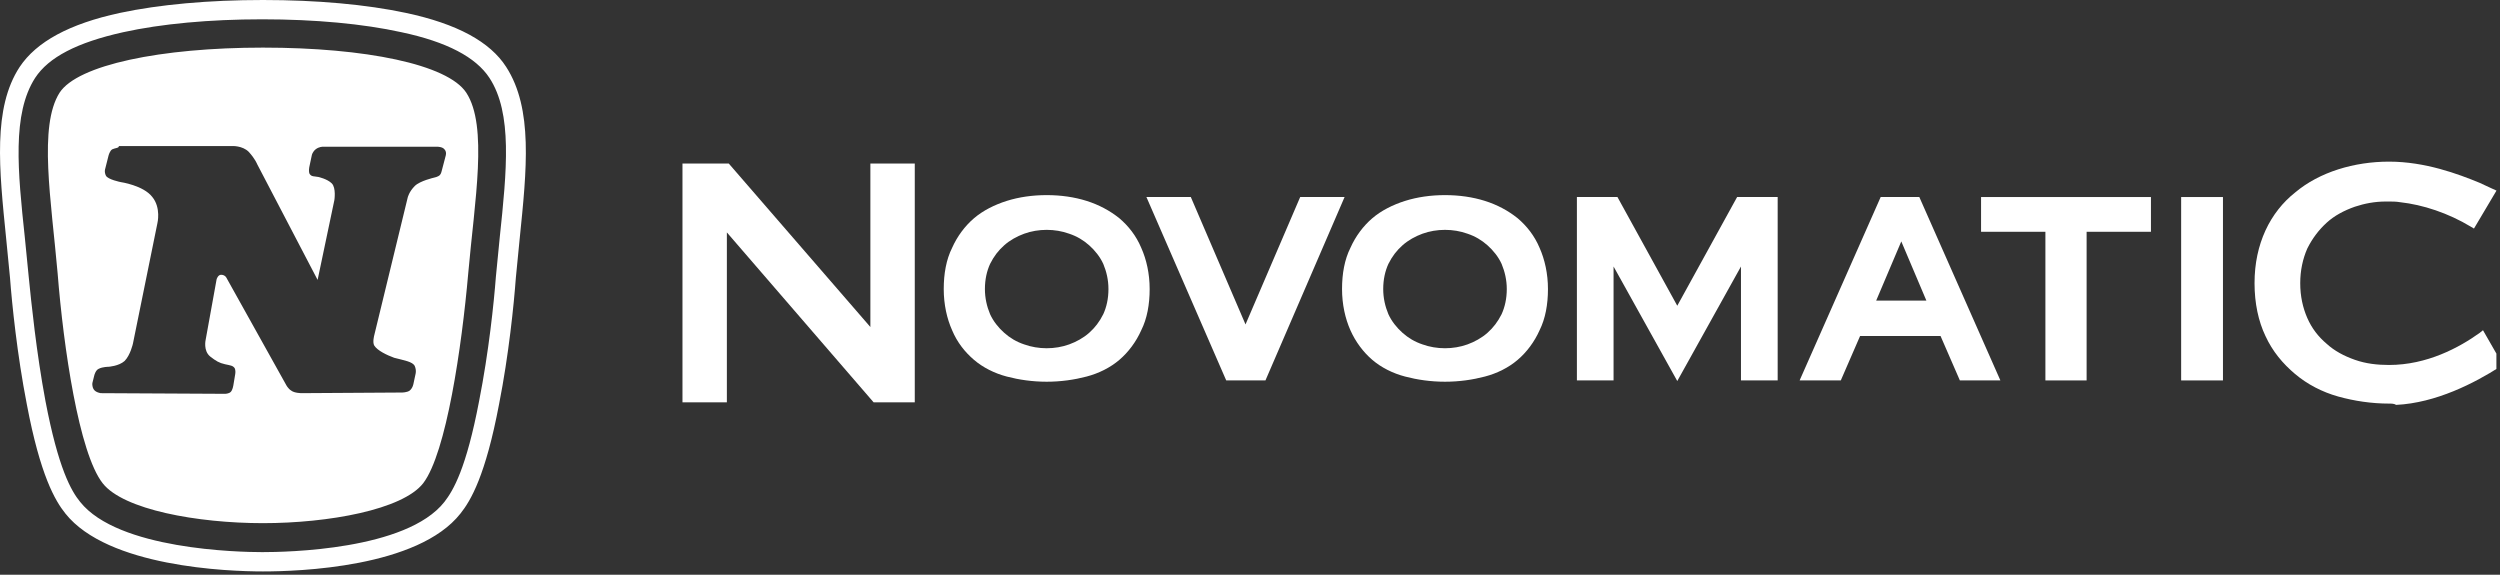 <svg width="87" height="20" viewBox="0 0 87 20" fill="none" xmlns="http://www.w3.org/2000/svg">
<rect x="0" y="0" width="87" height="20" fill="#333333" stroke="none"/>
<g clip-path="url(#clip0_430_2)">
<path d="M36.425 13.284C35.932 13.284 35.462 13.216 35.036 13.104C34.611 12.993 34.208 12.791 33.894 12.522C33.581 12.254 33.312 11.918 33.133 11.492C32.953 11.089 32.842 10.596 32.842 10.059C32.842 9.522 32.931 9.029 33.133 8.626C33.312 8.223 33.581 7.864 33.894 7.596C34.208 7.327 34.611 7.125 35.036 6.991C35.462 6.857 35.932 6.79 36.425 6.79C36.917 6.79 37.388 6.857 37.813 6.991C38.238 7.125 38.619 7.327 38.955 7.596C39.269 7.864 39.537 8.2 39.716 8.626C39.896 9.029 40.008 9.522 40.008 10.059C40.008 10.596 39.918 11.089 39.716 11.492C39.537 11.895 39.269 12.254 38.955 12.522C38.642 12.791 38.238 12.993 37.813 13.104C37.388 13.216 36.917 13.284 36.425 13.284ZM36.425 7.999C36.156 7.999 35.887 8.044 35.641 8.133C35.395 8.223 35.148 8.357 34.947 8.536C34.745 8.715 34.588 8.917 34.454 9.186C34.342 9.432 34.275 9.723 34.275 10.059C34.275 10.373 34.342 10.664 34.454 10.932C34.566 11.179 34.745 11.403 34.947 11.582C35.148 11.761 35.372 11.895 35.641 11.985C35.887 12.074 36.156 12.119 36.425 12.119C36.693 12.119 36.962 12.074 37.208 11.985C37.455 11.895 37.701 11.761 37.903 11.582C38.104 11.403 38.261 11.201 38.395 10.932C38.507 10.686 38.574 10.395 38.574 10.059C38.574 9.745 38.507 9.454 38.395 9.186C38.283 8.939 38.104 8.715 37.903 8.536C37.701 8.357 37.477 8.223 37.208 8.133C36.962 8.044 36.693 7.999 36.425 7.999Z" fill="white"/>
<path d="M50.286 13.284C49.793 13.284 49.323 13.216 48.898 13.104C48.472 12.993 48.069 12.791 47.755 12.522C47.442 12.254 47.173 11.895 46.994 11.492C46.815 11.089 46.703 10.596 46.703 10.059C46.703 9.522 46.792 9.029 46.994 8.626C47.173 8.223 47.442 7.864 47.755 7.596C48.069 7.327 48.472 7.125 48.898 6.991C49.323 6.857 49.793 6.79 50.286 6.79C50.779 6.79 51.249 6.857 51.674 6.991C52.1 7.125 52.48 7.327 52.816 7.596C53.13 7.864 53.399 8.2 53.578 8.626C53.757 9.029 53.869 9.522 53.869 10.059C53.869 10.596 53.779 11.089 53.578 11.492C53.399 11.895 53.13 12.254 52.816 12.522C52.503 12.791 52.1 12.993 51.674 13.104C51.249 13.216 50.779 13.284 50.286 13.284ZM50.286 7.999C50.017 7.999 49.748 8.044 49.502 8.133C49.256 8.223 49.01 8.357 48.808 8.536C48.606 8.715 48.45 8.917 48.315 9.186C48.203 9.432 48.136 9.723 48.136 10.059C48.136 10.373 48.203 10.664 48.315 10.932C48.427 11.179 48.606 11.403 48.808 11.582C49.01 11.761 49.233 11.895 49.502 11.985C49.748 12.074 50.017 12.119 50.286 12.119C50.555 12.119 50.823 12.074 51.07 11.985C51.316 11.895 51.562 11.761 51.764 11.582C51.965 11.403 52.122 11.201 52.257 10.932C52.368 10.686 52.436 10.395 52.436 10.059C52.436 9.745 52.368 9.454 52.257 9.186C52.145 8.939 51.965 8.715 51.764 8.536C51.562 8.357 51.338 8.223 51.07 8.133C50.823 8.044 50.555 7.999 50.286 7.999Z" fill="white"/>
<path d="M30.401 14L25.295 8.088V14H23.75V5.692H25.362L30.289 11.38V5.692H31.834V14H30.401Z" fill="white"/>
<path d="M44.038 13.238H42.672L39.895 6.856H41.44L43.344 11.29L45.247 6.856H46.792L44.038 13.238Z" fill="white"/>
<path d="M71.18 13.239V8.066H68.941V6.857H74.853V8.066H72.614V13.239H71.18Z" fill="white"/>
<path d="M77.359 6.857H75.904V13.239H77.359V6.857Z" fill="white"/>
<path d="M68.203 13.238L67.531 11.693H64.731L64.06 13.238H62.627L65.448 6.856H66.792L69.613 13.238H68.203ZM67.038 10.461L66.165 8.401L65.291 10.461H67.038Z" fill="white"/>
<path d="M83.138 14.045C82.534 14.045 81.929 13.955 81.369 13.799C80.809 13.642 80.294 13.373 79.869 13.015C79.444 12.657 79.085 12.231 78.838 11.694C78.592 11.179 78.458 10.552 78.458 9.857C78.458 9.163 78.592 8.559 78.838 8.021C79.085 7.484 79.444 7.036 79.869 6.7C80.294 6.342 80.809 6.073 81.369 5.894C81.929 5.715 82.534 5.625 83.138 5.625C84.392 5.625 85.534 6.05 86.296 6.364C86.385 6.409 86.878 6.633 86.878 6.633L86.094 7.954L85.982 7.887C85.198 7.416 84.325 7.125 83.519 7.036C83.385 7.013 83.25 7.013 83.138 7.013H83.071H83.026C82.645 7.013 82.287 7.081 81.951 7.193C81.57 7.327 81.235 7.506 80.966 7.752C80.697 7.999 80.473 8.29 80.294 8.648C80.137 9.006 80.048 9.41 80.048 9.857C80.048 10.305 80.137 10.708 80.294 11.067C80.451 11.425 80.675 11.716 80.966 11.962C81.235 12.209 81.57 12.388 81.951 12.522C82.332 12.657 82.735 12.701 83.138 12.701C84.459 12.701 85.579 12.097 86.296 11.582L86.408 11.492L87.102 12.701L86.99 12.769C86.117 13.328 84.773 14.023 83.385 14.09C83.317 14.045 83.228 14.045 83.138 14.045Z" fill="white"/>
<path d="M60.452 6.856L58.369 10.64L56.287 6.856H54.876V13.238H56.152V9.274L58.369 13.26L60.586 9.274V13.238H61.863V6.856H60.452Z" fill="white"/>
<path d="M17.615 2.329C17.055 1.456 15.913 0.829 14.121 0.448C12.755 0.157 11.031 0 9.15 0C7.269 0 5.545 0.157 4.179 0.448C2.409 0.829 1.267 1.456 0.685 2.329C-0.255 3.762 -0.031 5.867 0.215 8.308C0.26 8.756 0.304 9.226 0.349 9.674C0.416 10.57 0.596 12.339 0.932 14.063C1.402 16.549 1.917 17.422 2.275 17.87C3.753 19.729 7.918 19.886 9.15 19.886C10.382 19.886 14.547 19.751 16.025 17.87C16.383 17.422 16.898 16.549 17.368 14.063C17.704 12.361 17.884 10.592 17.951 9.674C17.995 9.226 18.04 8.756 18.085 8.308C18.331 5.89 18.555 3.785 17.615 2.329ZM17.391 8.263C17.346 8.711 17.301 9.181 17.257 9.629C17.189 10.525 17.01 12.249 16.674 13.951C16.226 16.302 15.778 17.064 15.465 17.467C14.144 19.147 9.956 19.214 9.128 19.214C8.299 19.214 4.111 19.124 2.79 17.467C2.477 17.086 2.029 16.302 1.581 13.951C1.267 12.272 1.088 10.525 0.999 9.629C0.954 9.181 0.909 8.711 0.864 8.263C0.618 5.957 0.416 3.964 1.223 2.71C1.693 1.993 2.678 1.478 4.291 1.12C5.612 0.829 7.291 0.672 9.128 0.672C10.964 0.672 12.643 0.829 13.965 1.12C15.555 1.456 16.562 1.993 17.032 2.71C17.839 3.941 17.637 5.934 17.391 8.263ZM9.15 1.657C12.711 1.657 15.577 2.239 16.226 3.225C16.988 4.389 16.517 6.987 16.294 9.517C16.07 12.07 15.532 15.765 14.726 16.818C14.009 17.736 11.434 18.206 9.15 18.206C6.866 18.206 4.291 17.736 3.574 16.818C2.745 15.765 2.208 12.07 2.006 9.517C1.782 6.964 1.335 4.389 2.074 3.225C2.701 2.262 5.589 1.657 9.15 1.657ZM3.91 5.195C3.82 5.24 3.776 5.419 3.776 5.419L3.663 5.867C3.663 5.867 3.619 5.979 3.686 6.113C3.753 6.248 4.201 6.337 4.201 6.337C4.201 6.337 4.985 6.449 5.298 6.852C5.612 7.233 5.477 7.771 5.477 7.771L4.626 11.958C4.626 11.958 4.537 12.361 4.335 12.563C4.134 12.742 3.776 12.764 3.776 12.764C3.776 12.764 3.574 12.764 3.44 12.832C3.328 12.876 3.283 13.056 3.283 13.056L3.216 13.324C3.216 13.324 3.193 13.436 3.26 13.548C3.328 13.66 3.507 13.682 3.507 13.682L7.829 13.705C7.829 13.705 7.963 13.705 8.03 13.638C8.097 13.571 8.12 13.414 8.12 13.414L8.187 13.011C8.187 13.011 8.209 12.899 8.165 12.809C8.097 12.72 8.03 12.72 7.829 12.675C7.627 12.63 7.515 12.563 7.314 12.406C7.067 12.204 7.157 11.824 7.157 11.824L7.538 9.719C7.538 9.719 7.582 9.562 7.694 9.562C7.851 9.562 7.896 9.696 7.896 9.696L9.956 13.391C9.956 13.391 10.023 13.526 10.135 13.593C10.247 13.682 10.494 13.682 10.494 13.682L13.987 13.66C13.987 13.66 14.166 13.66 14.256 13.593C14.368 13.503 14.39 13.347 14.39 13.347L14.457 13.033C14.457 13.033 14.502 12.899 14.435 12.742C14.368 12.585 14.054 12.54 13.718 12.451C13.472 12.361 13.136 12.204 13.024 12.025C12.957 11.913 13.024 11.667 13.024 11.667L14.188 6.875C14.188 6.875 14.233 6.673 14.435 6.472C14.614 6.293 15.107 6.181 15.107 6.181C15.107 6.181 15.241 6.158 15.308 6.091C15.353 6.046 15.375 5.934 15.375 5.934L15.51 5.419C15.51 5.419 15.555 5.285 15.465 5.195C15.398 5.106 15.219 5.106 15.219 5.106H11.233C11.233 5.106 11.098 5.106 10.986 5.195C10.874 5.285 10.852 5.397 10.852 5.397L10.762 5.822C10.762 5.822 10.74 5.934 10.762 6.024C10.807 6.136 10.919 6.136 10.919 6.136L11.076 6.158C11.076 6.158 11.389 6.225 11.546 6.382C11.703 6.539 11.636 6.964 11.636 6.964L11.053 9.741L8.948 5.71C8.948 5.71 8.881 5.531 8.657 5.285C8.433 5.061 8.075 5.083 8.075 5.083H4.134C4.156 5.151 3.999 5.151 3.91 5.195Z" fill="white"/>
</g>
<defs>
<clipPath id="clip0_430_2">
<rect width="86.875" height="20" fill="white"/>
</clipPath>
</defs>
</svg>
